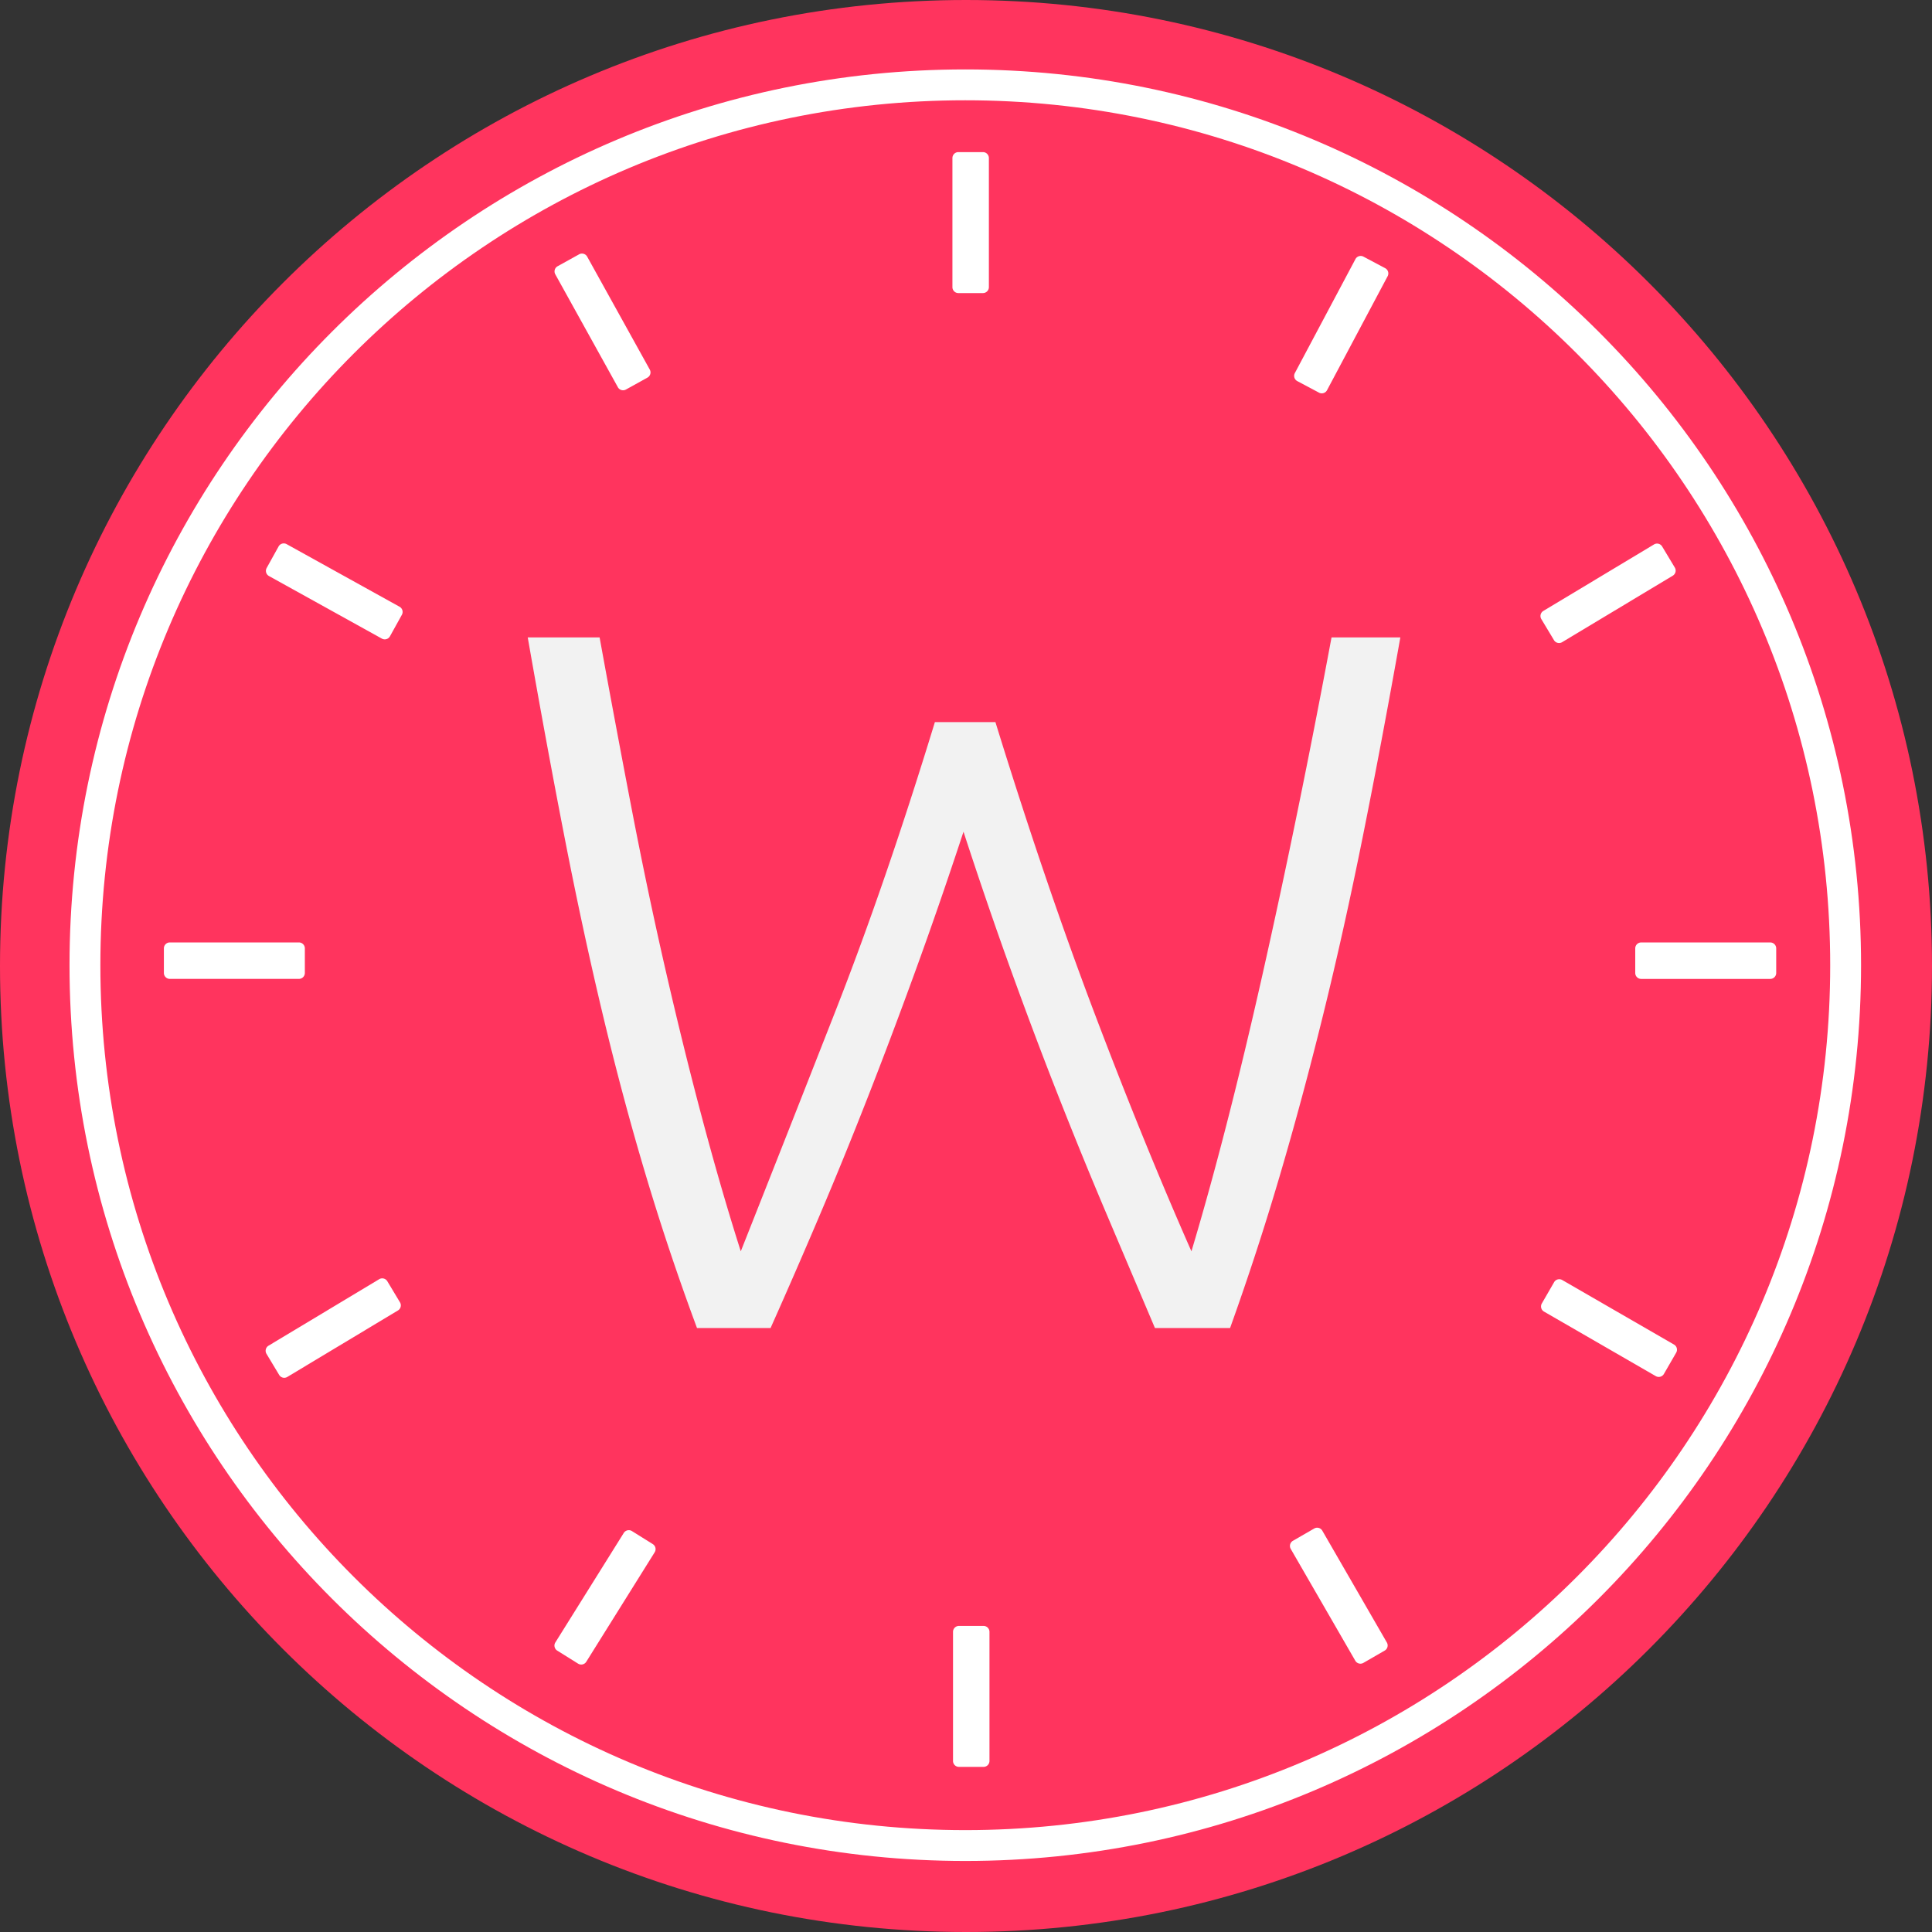 <?xml version="1.0" encoding="UTF-8"?>
<svg data-bbox="0 0 814 814" viewBox="0 0 814 814" xmlns="http://www.w3.org/2000/svg" data-type="ugc">
    <rect x="0" y="0" width="814" height="814" fill="#333333" stroke="none"/>
    <g>
        <path fill="#ff345e" d="M814 407c0 224.78-182.22 407-407 407S0 631.78 0 407 182.22 0 407 0s407 182.22 407 407z"/>
        <path d="M419.4 304.25c13.9 45 27.78 85.78 41.63 122.35 13.85 36.58 27.5 70.12 40.95 100.61 9.9-33.04 19.89-71.94 29.96-116.71 10.07-44.76 19.76-92.08 29.07-141.95H590c-5.33 29.99-10.62 58.08-15.89 84.27-5.27 26.19-10.81 51.1-16.64 74.74-5.83 23.65-11.94 46.31-18.32 67.98a1155.86 1155.86 0 0 1-20.89 64h-31.65c-6.79-16-13.57-31.98-20.34-47.94s-13.49-32.4-20.16-49.33c-6.67-16.92-13.34-34.61-20.01-53.07-6.68-18.46-13.39-38.05-20.15-58.77-6.85 20.8-13.64 40.44-20.37 58.93-6.73 18.5-13.41 36.21-20.04 53.15-6.63 16.94-13.33 33.38-20.11 49.34s-13.7 31.85-20.77 47.69h-30.99c-7.81-21.01-14.98-42.36-21.48-64.07s-12.58-44.39-18.23-68.04c-5.65-23.65-11.02-48.56-16.11-74.72-5.1-26.17-10.26-54.21-15.5-84.16h30.28c4.47 24.6 8.99 48.74 13.54 72.41 4.56 23.67 9.37 46.55 14.46 68.66 5.08 22.11 10.26 43.03 15.54 62.78 5.28 19.75 10.59 38.01 15.94 54.81 12.3-31.05 25.56-64.69 39.77-100.92 14.21-36.22 28.21-76.91 42.01-122.05h25.53Z" fill="#f2f2f2"/>
        <path fill="none" stroke="#ffffff" stroke-miterlimit="10" stroke-width="13" d="M777.61 406.66c0 204.848-166.062 370.91-370.91 370.91S35.79 611.508 35.79 406.66 201.852 35.75 406.7 35.75s370.91 166.062 370.91 370.91z"/>
        <path fill="#ffffff" d="M416.64 66.59v54.39a2.5 2.5 0 0 1-2.5 2.5h-10.36a2.5 2.5 0 0 1-2.5-2.5V66.59a2.5 2.5 0 0 1 2.5-2.5h10.36a2.5 2.5 0 0 1 2.5 2.5z"/>
        <path fill="#ffffff" d="m247.39 108.127 26.37 47.57a2.5 2.5 0 0 1-.975 3.399l-9.061 5.023a2.5 2.5 0 0 1-3.399-.975l-26.368-47.57a2.5 2.5 0 0 1 .974-3.399l9.061-5.023a2.5 2.5 0 0 1 3.399.975z"/>
        <path fill="#ffffff" d="M584.645 116.376 559.111 164.4a2.5 2.5 0 0 1-3.381 1.033l-9.147-4.863a2.5 2.5 0 0 1-1.034-3.381l25.534-48.024a2.5 2.5 0 0 1 3.381-1.034l9.148 4.864a2.5 2.5 0 0 1 1.033 3.381z"/>
        <path fill="#ffffff" d="m113.136 566.975 46.62-28.013a2.5 2.5 0 0 1 3.431.856l5.336 8.88a2.5 2.5 0 0 1-.855 3.43l-46.621 28.013a2.5 2.5 0 0 1-3.431-.855l-5.336-8.88a2.5 2.5 0 0 1 .856-3.43z"/>
        <path fill="#ffffff" d="M71.55 397.07h54.39a2.5 2.5 0 0 1 2.5 2.5v10.36a2.5 2.5 0 0 1-2.5 2.5H71.55a2.5 2.5 0 0 1-2.5-2.5v-10.36a2.5 2.5 0 0 1 2.5-2.5z"/>
        <path fill="#ffffff" d="m120.773 229.265 47.57 26.369a2.5 2.5 0 0 1 .975 3.399l-5.022 9.06a2.5 2.5 0 0 1-3.399.975l-47.57-26.369a2.5 2.5 0 0 1-.975-3.398l5.023-9.061a2.5 2.5 0 0 1 3.398-.975z"/>
        <path fill="#ffffff" d="m233.984 692.001 28.822-46.125a2.5 2.5 0 0 1 3.445-.795l8.786 5.49a2.5 2.5 0 0 1 .795 3.445L247.01 700.14a2.5 2.5 0 0 1-3.445.795l-8.786-5.49a2.5 2.5 0 0 1-.795-3.445z"/>
        <path fill="#ffffff" d="M416.89 687.54v54.39a2.5 2.5 0 0 1-2.5 2.5h-10.36a2.5 2.5 0 0 1-2.5-2.5v-54.39a2.5 2.5 0 0 1 2.5-2.5h10.36a2.5 2.5 0 0 1 2.5 2.5z"/>
        <path fill="#ffffff" d="m557.125 644.917 27.195 47.103a2.5 2.5 0 0 1-.915 3.415l-8.972 5.18a2.5 2.5 0 0 1-3.415-.915l-27.195-47.103a2.5 2.5 0 0 1 .915-3.415l8.972-5.18a2.5 2.5 0 0 1 3.415.915z"/>
        <path fill="#ffffff" d="m658.202 539.302 47.103 27.195a2.5 2.5 0 0 1 .915 3.415l-5.18 8.972a2.5 2.5 0 0 1-3.415.915l-47.103-27.195a2.5 2.5 0 0 1-.915-3.415l5.18-8.972a2.5 2.5 0 0 1 3.415-.915z"/>
        <path fill="#ffffff" d="M691.47 397.08h54.39a2.5 2.5 0 0 1 2.5 2.5v10.36a2.5 2.5 0 0 1-2.5 2.5h-54.39a2.5 2.5 0 0 1-2.5-2.5v-10.36a2.5 2.5 0 0 1 2.5-2.5z"/>
        <path fill="#ffffff" d="m650.25 257.4 46.622-28.012a2.5 2.5 0 0 1 3.43.855l5.336 8.88a2.5 2.5 0 0 1-.855 3.431l-46.622 28.013a2.5 2.5 0 0 1-3.43-.855l-5.336-8.88a2.5 2.5 0 0 1 .855-3.431z"/>
    </g>
</svg>
